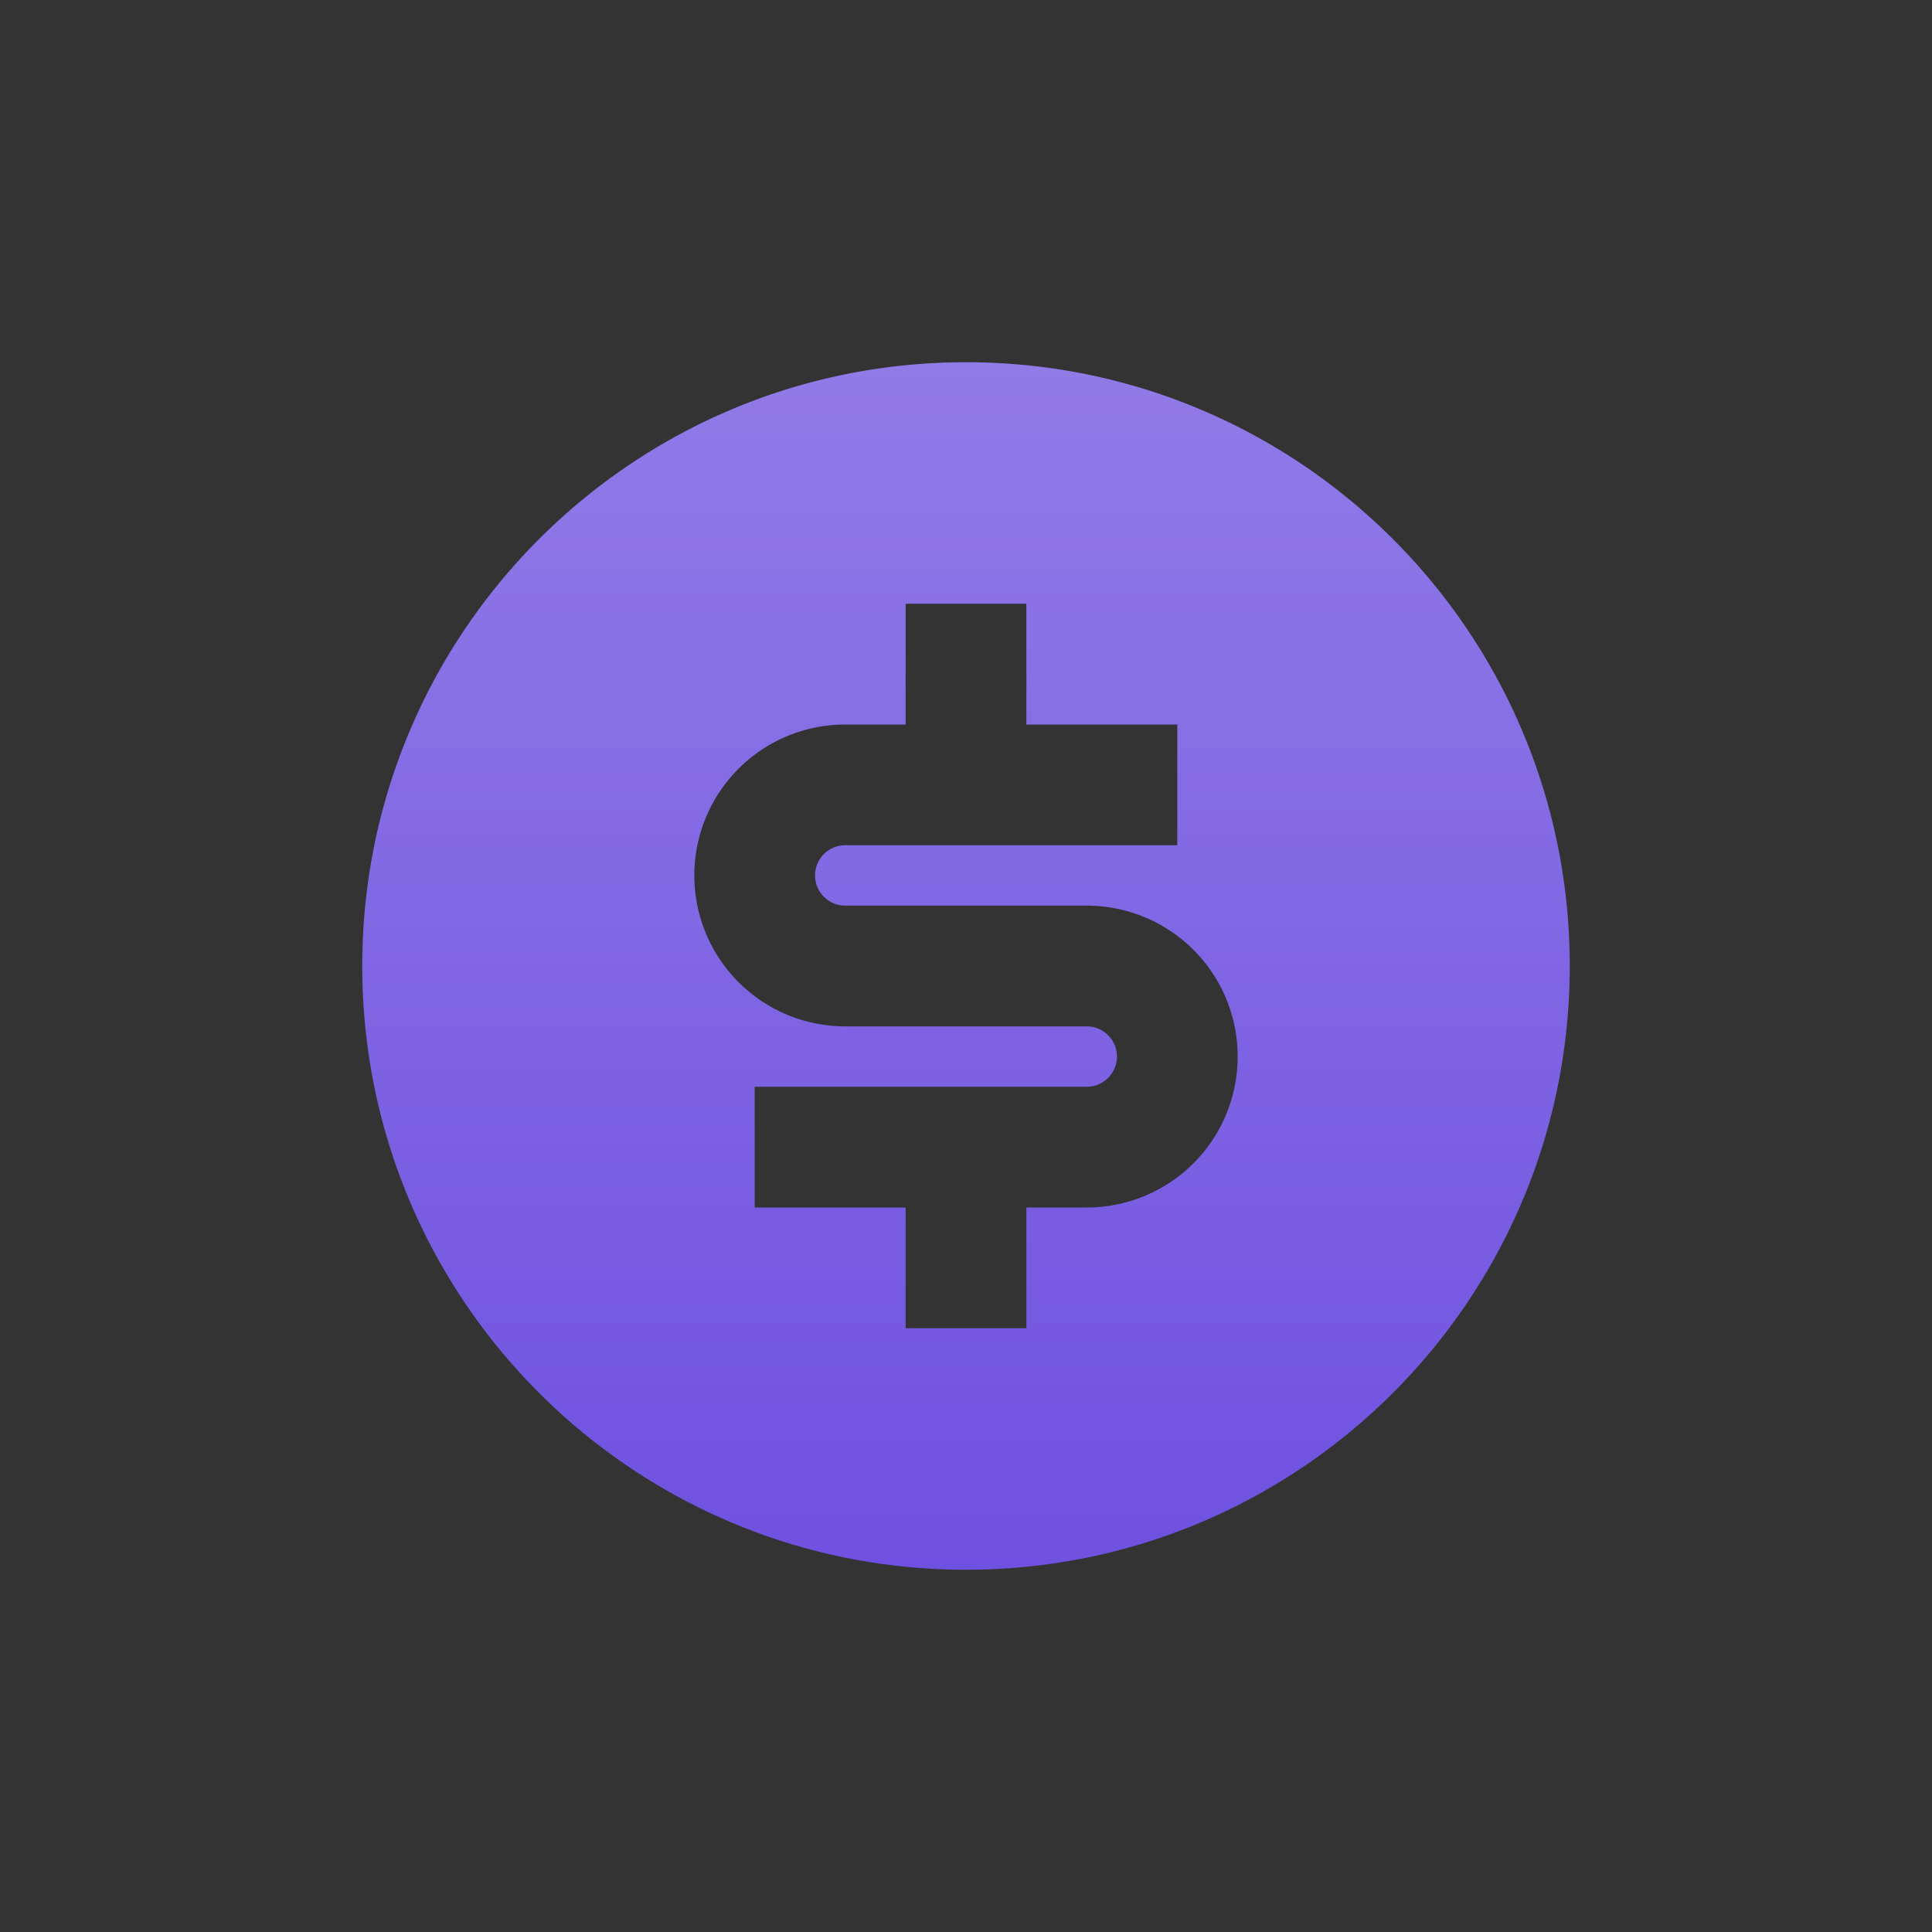 <svg xmlns="http://www.w3.org/2000/svg" width="32" height="32" fill="none"><rect width="100%" height="100%" fill="#333333" stroke="none"/><path fill="#6E51E0" d="M16 26c-5.523 0-10-4.477-10-10S10.477 6 16 6s10 4.477 10 10-4.477 10-10 10zm-3.5-8v2H15v2h2v-2h1a2.5 2.5 0 0 0 0-5h-4a.5.5 0 0 1 0-1h5.5v-2H17v-2h-2v2h-1a2.5 2.5 0 0 0 0 5h4a.5.5 0 0 1 0 1h-5.5z"/><path fill="url(#a)" fill-opacity=".24" d="M16 26c-5.523 0-10-4.477-10-10S10.477 6 16 6s10 4.477 10 10-4.477 10-10 10zm-3.5-8v2H15v2h2v-2h1a2.5 2.5 0 0 0 0-5h-4a.5.5 0 0 1 0-1h5.5v-2H17v-2h-2v2h-1a2.5 2.5 0 0 0 0 5h4a.5.5 0 0 1 0 1h-5.5z"/><defs><linearGradient id="a" x1="16" x2="16" y1="6" y2="26" gradientUnits="userSpaceOnUse"><stop stop-color="#fff"/><stop offset="1" stop-color="#fff" stop-opacity="0"/></linearGradient></defs></svg>